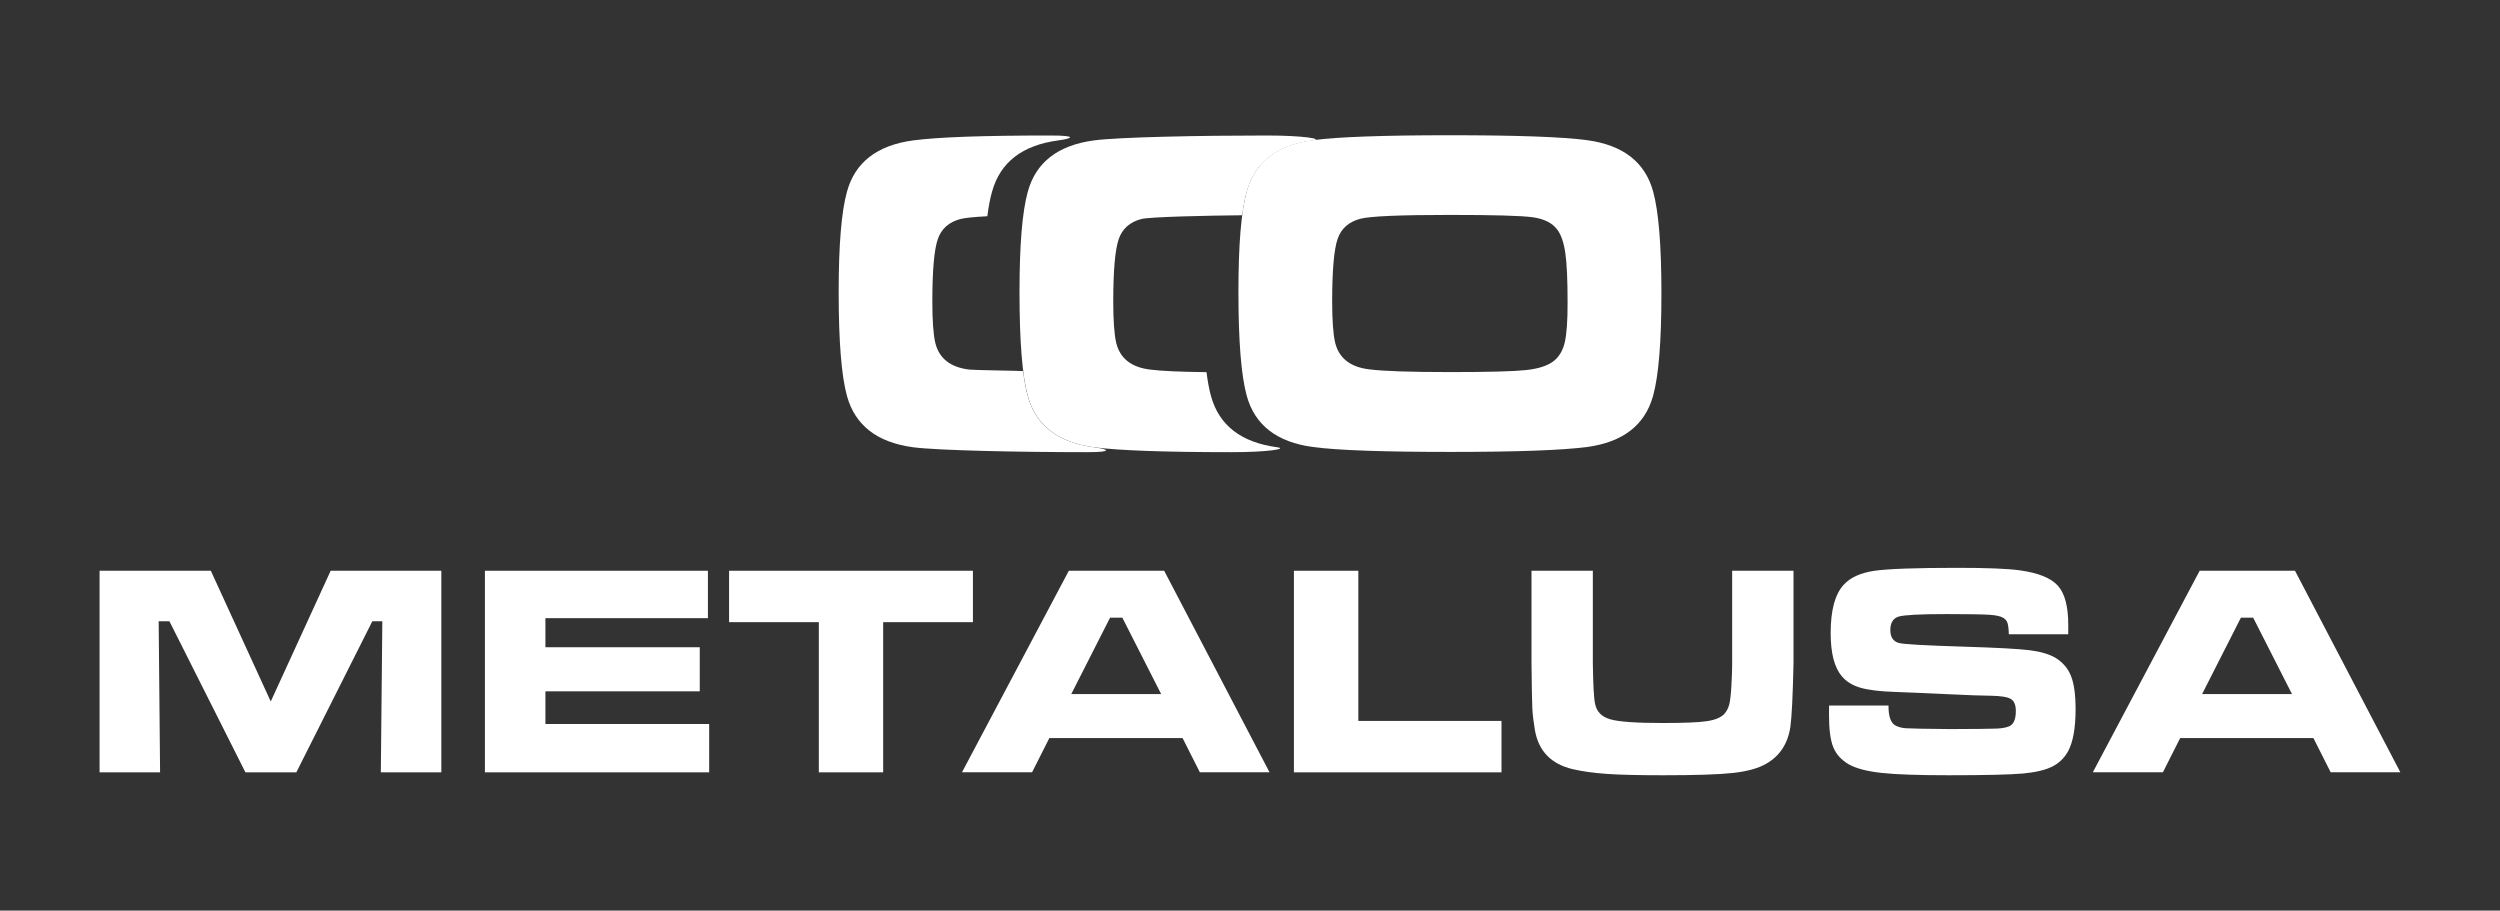 <?xml version="1.0" encoding="utf-8"?>
<!-- Generator: Adobe Illustrator 24.0.1, SVG Export Plug-In . SVG Version: 6.00 Build 0)  -->
<svg version="1.1" id="Layer_1" xmlns="http://www.w3.org/2000/svg" xmlns:xlink="http://www.w3.org/1999/xlink" x="0px" y="0px"
	 viewBox="0 0 300 109.27" style="enable-background:new 0 0 300 109.27;" xml:space="preserve">
<rect x="0" y="0" width="300" height="109.27" fill="#333333" stroke="none"/>
<style type="text/css">
	.st0{fill-rule:evenodd;clip-rule:evenodd;fill:#FFFFFF;}
</style>
<g>
	<g>
		<g>
			<path class="st0" d="M118.48,25.95c-1.59,0.08-2.66,0.19-3.22,0.33c-1.39,0.36-2.3,1.17-2.73,2.43c-0.43,1.26-0.65,3.75-0.65,7.5
				c0,2.26,0.12,3.9,0.35,4.91c0.45,1.88,1.81,2.96,4.09,3.23c0.55,0.07,5.55,0.13,6.45,0.18c0.15,1.19,0.33,2.19,0.56,3
				c0.97,3.52,3.62,5.56,7.93,6.14c1.74,0.23,2.45,0.59-0.85,0.59c-8.04,0-17.84-0.2-20.84-0.59c-4.31-0.58-6.95-2.62-7.93-6.14
				c-0.67-2.42-1-6.58-1-12.5c0-5.63,0.33-9.64,1-12.04c0.97-3.52,3.62-5.56,7.93-6.14c2.98-0.4,8.46-0.59,16.45-0.59
				c3.34,0,2.69,0.36,0.96,0.59c-4.31,0.58-6.95,2.62-7.93,6.14C118.82,23.77,118.63,24.77,118.48,25.95z"/>
			<path class="st0" d="M149.06,25.83c-4.21,0.04-11.1,0.19-12.09,0.45c-1.39,0.36-2.3,1.17-2.73,2.43
				c-0.43,1.26-0.65,3.75-0.65,7.5c0,2.26,0.12,3.9,0.35,4.91c0.45,1.88,1.81,2.96,4.09,3.23c1.3,0.17,3.55,0.27,6.75,0.31
				c0.15,1.14,0.32,2.09,0.54,2.87c0.97,3.52,3.62,5.56,7.93,6.14c1.33,0.18-1.03,0.59-5.42,0.59c-8.05,0-13.57-0.2-16.56-0.59
				c-4.31-0.58-6.95-2.62-7.93-6.14c-0.67-2.42-1-6.58-1-12.5c0-5.63,0.33-9.64,1-12.04c0.97-3.52,3.62-5.56,7.93-6.14
				c2.98-0.4,12.75-0.59,20.74-0.59c4.43,0,6.85,0.42,5.53,0.59c-4.31,0.58-6.95,2.62-7.93,6.14
				C149.39,23.75,149.21,24.7,149.06,25.83z"/>
			<g>
				<g>
					<path class="st0" d="M198.37,22.96c-0.97-3.52-3.62-5.56-7.93-6.14c-2.99-0.4-8.48-0.59-16.45-0.59
						c-7.99,0-13.47,0.2-16.45,0.59c-4.31,0.58-6.95,2.62-7.93,6.14c-0.67,2.4-1,6.41-1,12.04c0,5.92,0.33,10.08,1,12.5
						c0.97,3.52,3.62,5.56,7.93,6.14c2.99,0.4,8.51,0.59,16.56,0.59c7.9,0,13.35-0.2,16.34-0.59c4.31-0.58,6.95-2.62,7.93-6.14
						c0.67-2.42,1-6.51,1-12.28C199.37,29.47,199.04,25.38,198.37,22.96z M187.77,41.09c-0.23,0.98-0.68,1.73-1.33,2.24
						c-0.72,0.56-1.83,0.92-3.33,1.08s-4.51,0.24-9.04,0.24c-4.84,0-8.09-0.11-9.77-0.33c-2.27-0.27-3.64-1.35-4.09-3.23
						c-0.23-1.01-0.35-2.65-0.35-4.91c0-3.74,0.22-6.24,0.65-7.5c0.43-1.26,1.34-2.06,2.73-2.43c1.21-0.31,4.8-0.46,10.77-0.46
						c5.23,0,8.54,0.09,9.91,0.28c1.37,0.19,2.36,0.68,2.95,1.48c0.47,0.63,0.79,1.57,0.97,2.82c0.18,1.25,0.27,3.2,0.27,5.86
						C188.12,38.49,188,40.1,187.77,41.09z"/>
				</g>
			</g>
		</g>
		<g>
			<polygon class="st0" points="11.95,68.49 25.3,68.49 32.49,84.18 39.68,68.49 52.96,68.49 52.96,92.68 45.7,92.68 45.88,74.55 
				44.68,74.55 35.56,92.68 29.45,92.68 20.33,74.55 19.04,74.55 19.21,92.68 11.95,92.68 			"/>
			<polygon class="st0" points="58.19,68.49 84.95,68.49 84.95,74.18 65.45,74.18 65.45,77.67 83.97,77.67 83.97,82.96 65.45,82.96 
				65.45,86.88 85.1,86.88 85.1,92.68 58.19,92.68 			"/>
			<polygon class="st0" points="87.49,68.49 116.75,68.49 116.75,74.66 105.98,74.66 105.98,92.68 98.26,92.68 98.26,74.66 
				87.49,74.66 			"/>
			<g>
				<g>
					<path class="st0" d="M139.7,68.49h-11.44l-12.82,24.18h8.41l2.07-4.1h15.99l2.07,4.1h8.36L139.7,68.49z M128.55,83.29
						l4.66-9.17h1.47l4.66,9.17H128.55z"/>
				</g>
			</g>
			<polygon class="st0" points="155.27,68.49 163,68.49 163,86.51 180.18,86.51 180.18,92.68 155.27,92.68 			"/>
			<path class="st0" d="M183.78,68.49h7.36v11.12c0.04,2.56,0.12,4.17,0.27,4.85c0.19,0.95,0.8,1.57,1.84,1.86
				c1.04,0.3,3.13,0.44,6.27,0.44c2.56,0,4.33-0.07,5.31-0.22c0.99-0.15,1.69-0.44,2.1-0.88c0.27-0.31,0.46-0.68,0.58-1.12
				c0.11-0.44,0.2-1.19,0.26-2.26c0.06-1.09,0.09-1.98,0.09-2.68V68.49h7.36v11.12c-0.08,3.86-0.21,6.39-0.37,7.58
				c-0.3,2.03-1.26,3.52-2.91,4.46c-0.93,0.54-2.25,0.91-3.95,1.1c-1.7,0.19-4.49,0.28-8.38,0.28c-2.92,0-5.17-0.05-6.75-0.16
				c-1.58-0.11-2.96-0.3-4.13-0.57c-2.59-0.61-4.1-2.17-4.54-4.68c-0.16-0.96-0.27-1.82-0.31-2.6c-0.04-0.78-0.07-2.59-0.1-5.42
				V68.49z"/>
			<path class="st0" d="M219.49,84.66h7.13c-0.01,1.21,0.23,1.98,0.72,2.33c0.35,0.23,0.81,0.36,1.37,0.4
				c0.56,0.04,2.33,0.07,5.29,0.1c3.11-0.01,4.98-0.03,5.61-0.06c0.62-0.03,1.12-0.12,1.48-0.27c0.54-0.22,0.81-0.83,0.81-1.83
				c0-0.72-0.19-1.2-0.58-1.44c-0.38-0.24-1.17-0.38-2.34-0.4c-0.91,0-2.83-0.07-5.77-0.21c-3.01-0.14-4.97-0.22-5.87-0.25
				c-1.77-0.06-3.13-0.23-4.08-0.5c-0.95-0.28-1.69-0.73-2.22-1.36c-0.91-1.04-1.36-2.78-1.36-5.21c0-2.73,0.52-4.66,1.56-5.78
				c0.79-0.88,2.01-1.43,3.65-1.68c1.64-0.24,4.97-0.36,10-0.36c3.55,0,6.05,0.1,7.49,0.3c2.22,0.31,3.74,0.92,4.57,1.85
				c0.83,0.93,1.24,2.49,1.24,4.69c0,0.2,0,0.58,0,1.13h-7.13c-0.02-0.67-0.08-1.13-0.17-1.38c-0.09-0.25-0.26-0.45-0.52-0.6
				c-0.32-0.19-0.88-0.31-1.68-0.36c-0.8-0.05-2.5-0.08-5.1-0.08c-3.13,0-5.04,0.1-5.72,0.29c-0.68,0.19-1.03,0.74-1.03,1.62
				c0,0.85,0.34,1.37,1.03,1.56c0.57,0.15,3.17,0.3,7.8,0.44c3.91,0.12,6.52,0.26,7.83,0.42c1.32,0.16,2.36,0.46,3.14,0.91
				c0.88,0.53,1.51,1.26,1.88,2.19c0.37,0.93,0.55,2.26,0.55,3.99c0,2.28-0.31,3.97-0.92,5.08c-0.46,0.81-1.1,1.42-1.92,1.82
				c-0.82,0.4-1.97,0.67-3.46,0.81c-1.59,0.14-4.56,0.21-8.91,0.21c-3.64,0-6.32-0.09-8.06-0.28c-1.74-0.19-3.04-0.53-3.91-1.01
				c-0.91-0.52-1.54-1.21-1.89-2.06c-0.35-0.85-0.52-2.15-0.52-3.89L219.49,84.66z"/>
			<g>
				<g>
					<path class="st0" d="M275.4,68.49h-11.44l-12.82,24.18h8.41l2.07-4.1h15.99l2.07,4.1h8.36L275.4,68.49z M264.25,83.29
						l4.66-9.17h1.47l4.66,9.17H264.25z"/>
				</g>
			</g>
		</g>
	</g>
</g>
</svg>
